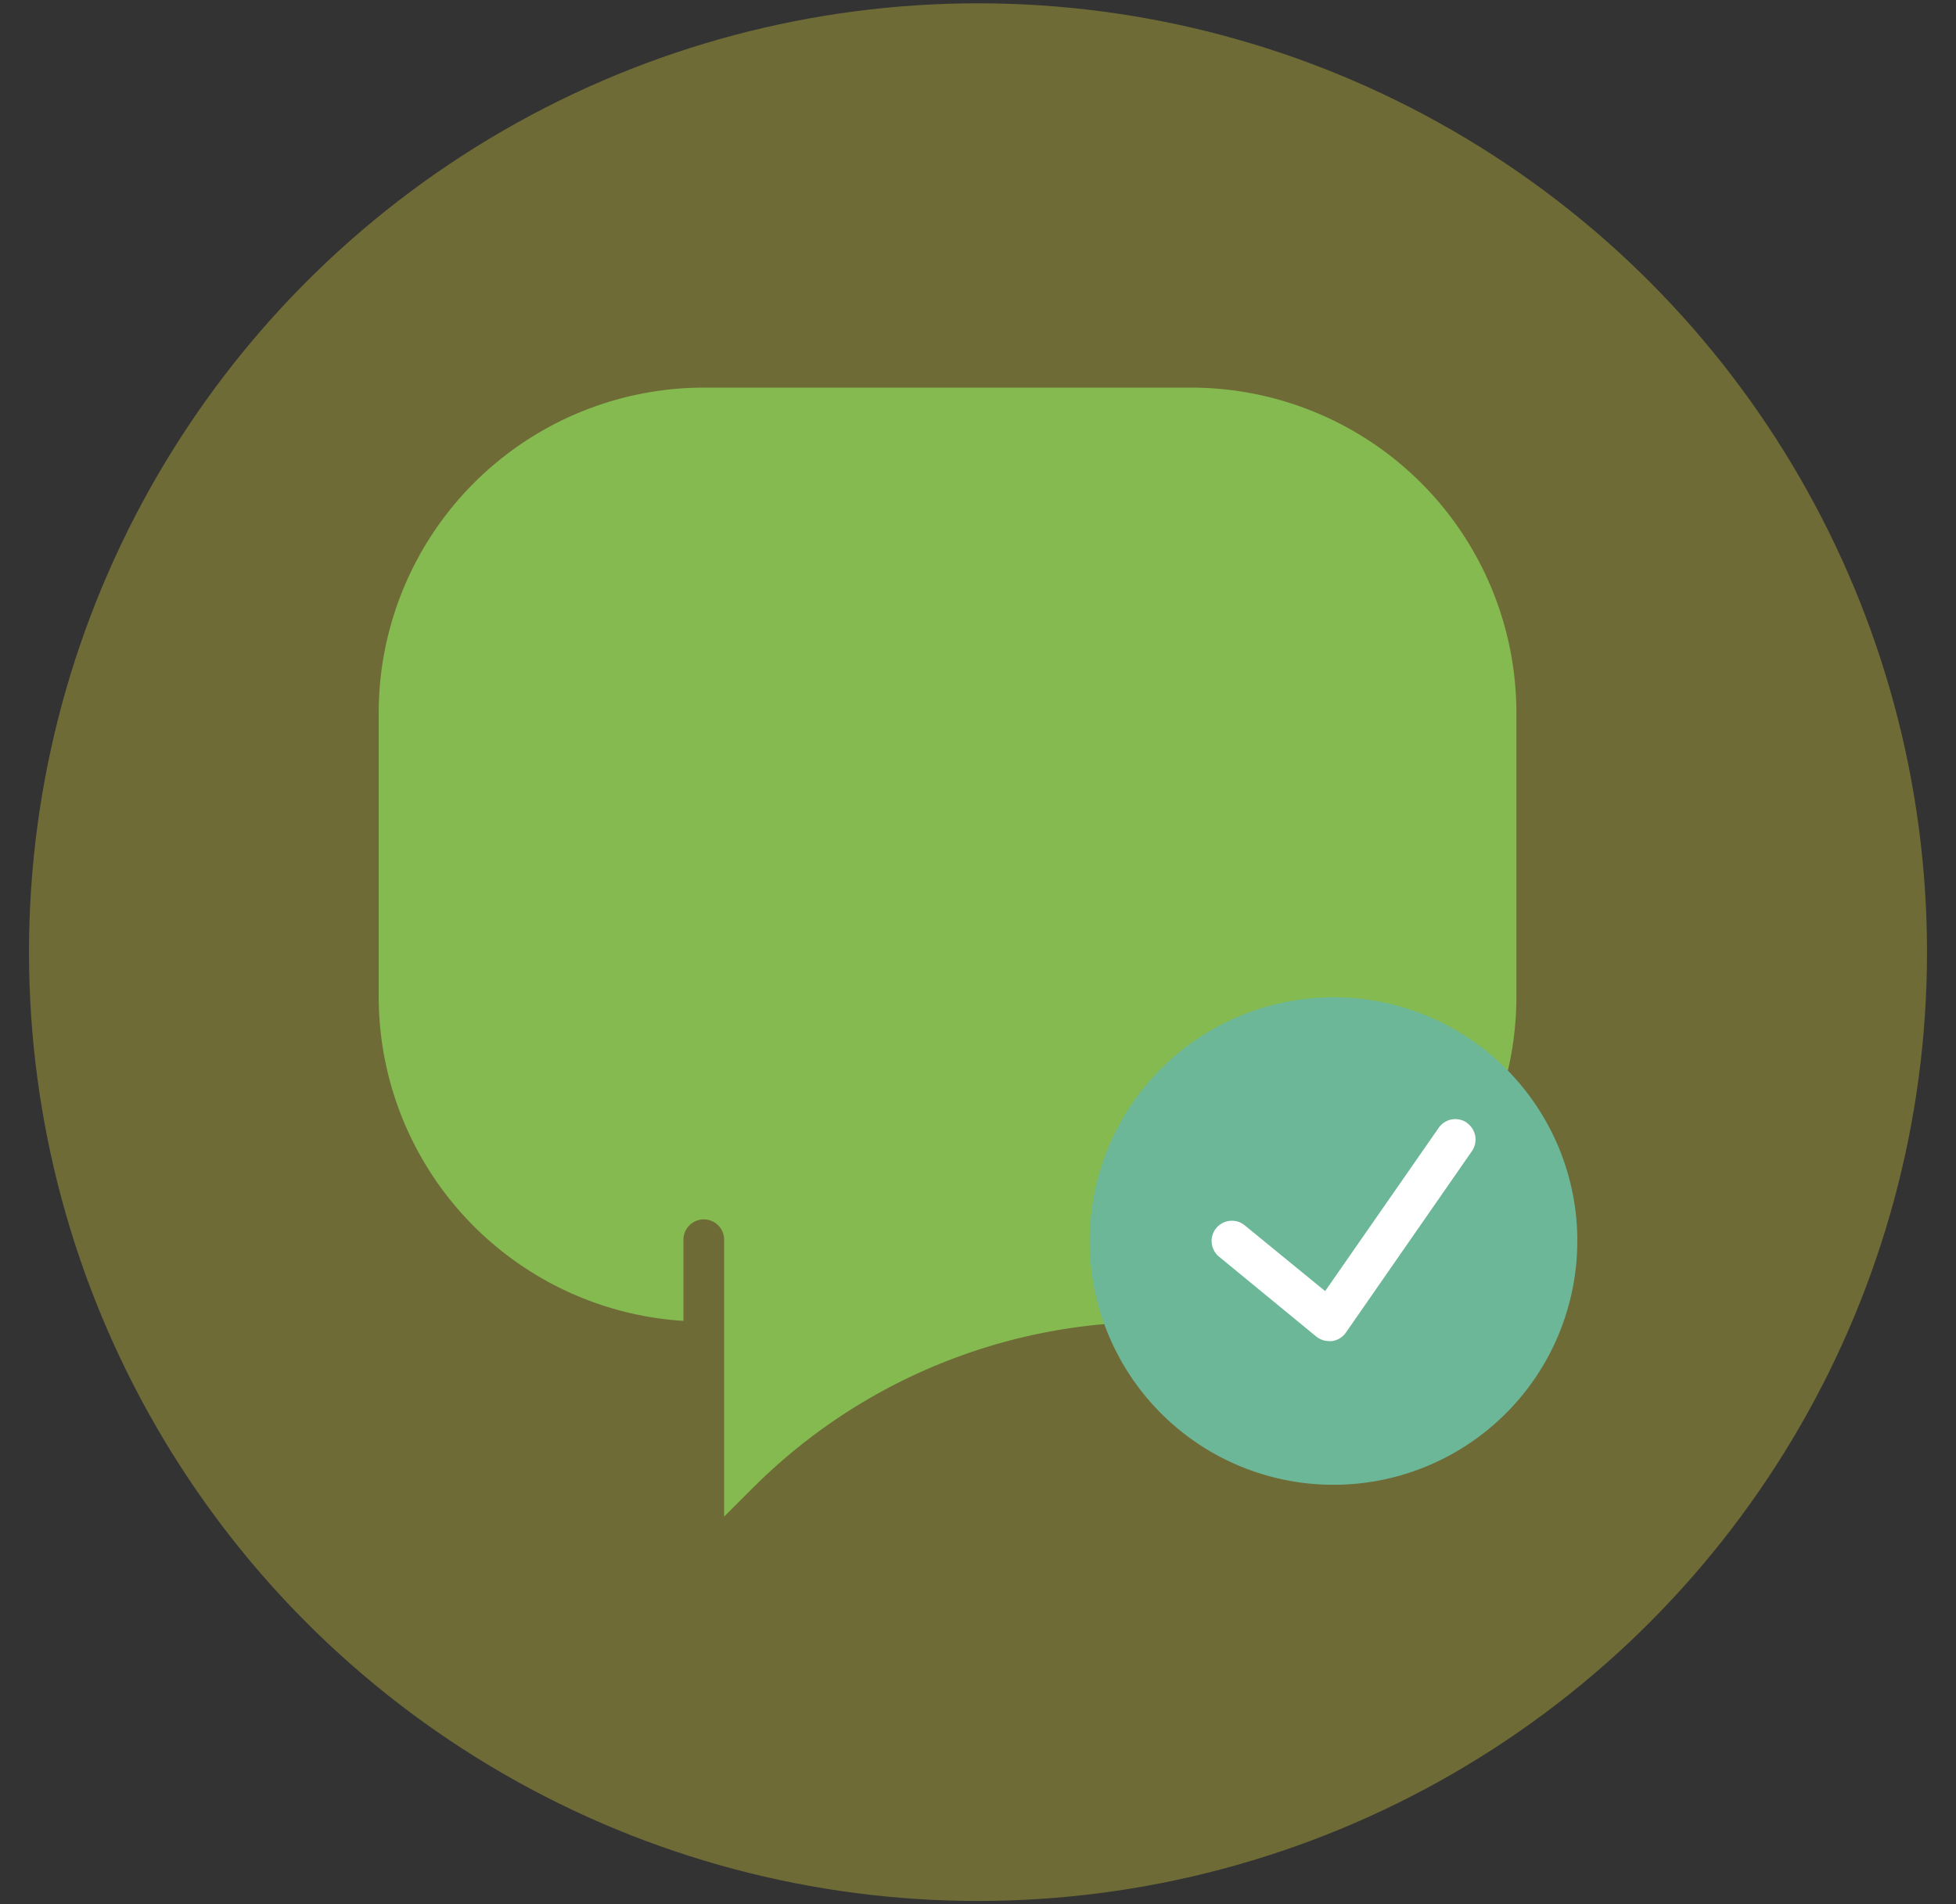 <svg xmlns="http://www.w3.org/2000/svg" viewBox="0 0 396 385.6"><rect x="0" y="0" width="396" height="385.6" fill="#333333" stroke="none"/><defs><style>.cls-1{fill:#f7ec41;opacity:0.3;}.cls-2{fill:#85ba50;}.cls-3{fill:#6cb798;}.cls-4{fill:#fff;}</style></defs><title>autoinform</title><g id="Object"><circle class="cls-1" cx="198" cy="192.8" r="192.13"/><path class="cls-2" d="M307,144.3a65.88,65.88,0,0,0-65.81-65.81H142.48A65.88,65.88,0,0,0,76.67,144.3v57.58a65.82,65.82,0,0,0,61.7,65.59V251.24a4.12,4.12,0,1,1,8.23,0v55.87l5.59-5.59a114.73,114.73,0,0,1,81.67-33.83h7.33A65.88,65.88,0,0,0,307,201.88Zm0,0"/><path class="cls-3" d="M319.33,251.3A49.36,49.36,0,1,1,270,201.94a49.35,49.35,0,0,1,49.34,49.36Zm0,0"/><path class="cls-4" d="M297,227.36a4.1,4.1,0,0,0-5.72,1l-23,33.08L252,248.12a4.1,4.1,0,1,0-5.2,6.35l19.68,16.17a4.16,4.16,0,0,0,2.61.92,2.74,2.74,0,0,0,.56,0,4.07,4.07,0,0,0,2.82-1.71L298,233.09a4.12,4.12,0,0,0-1.05-5.73Zm0,0"/></g></svg>